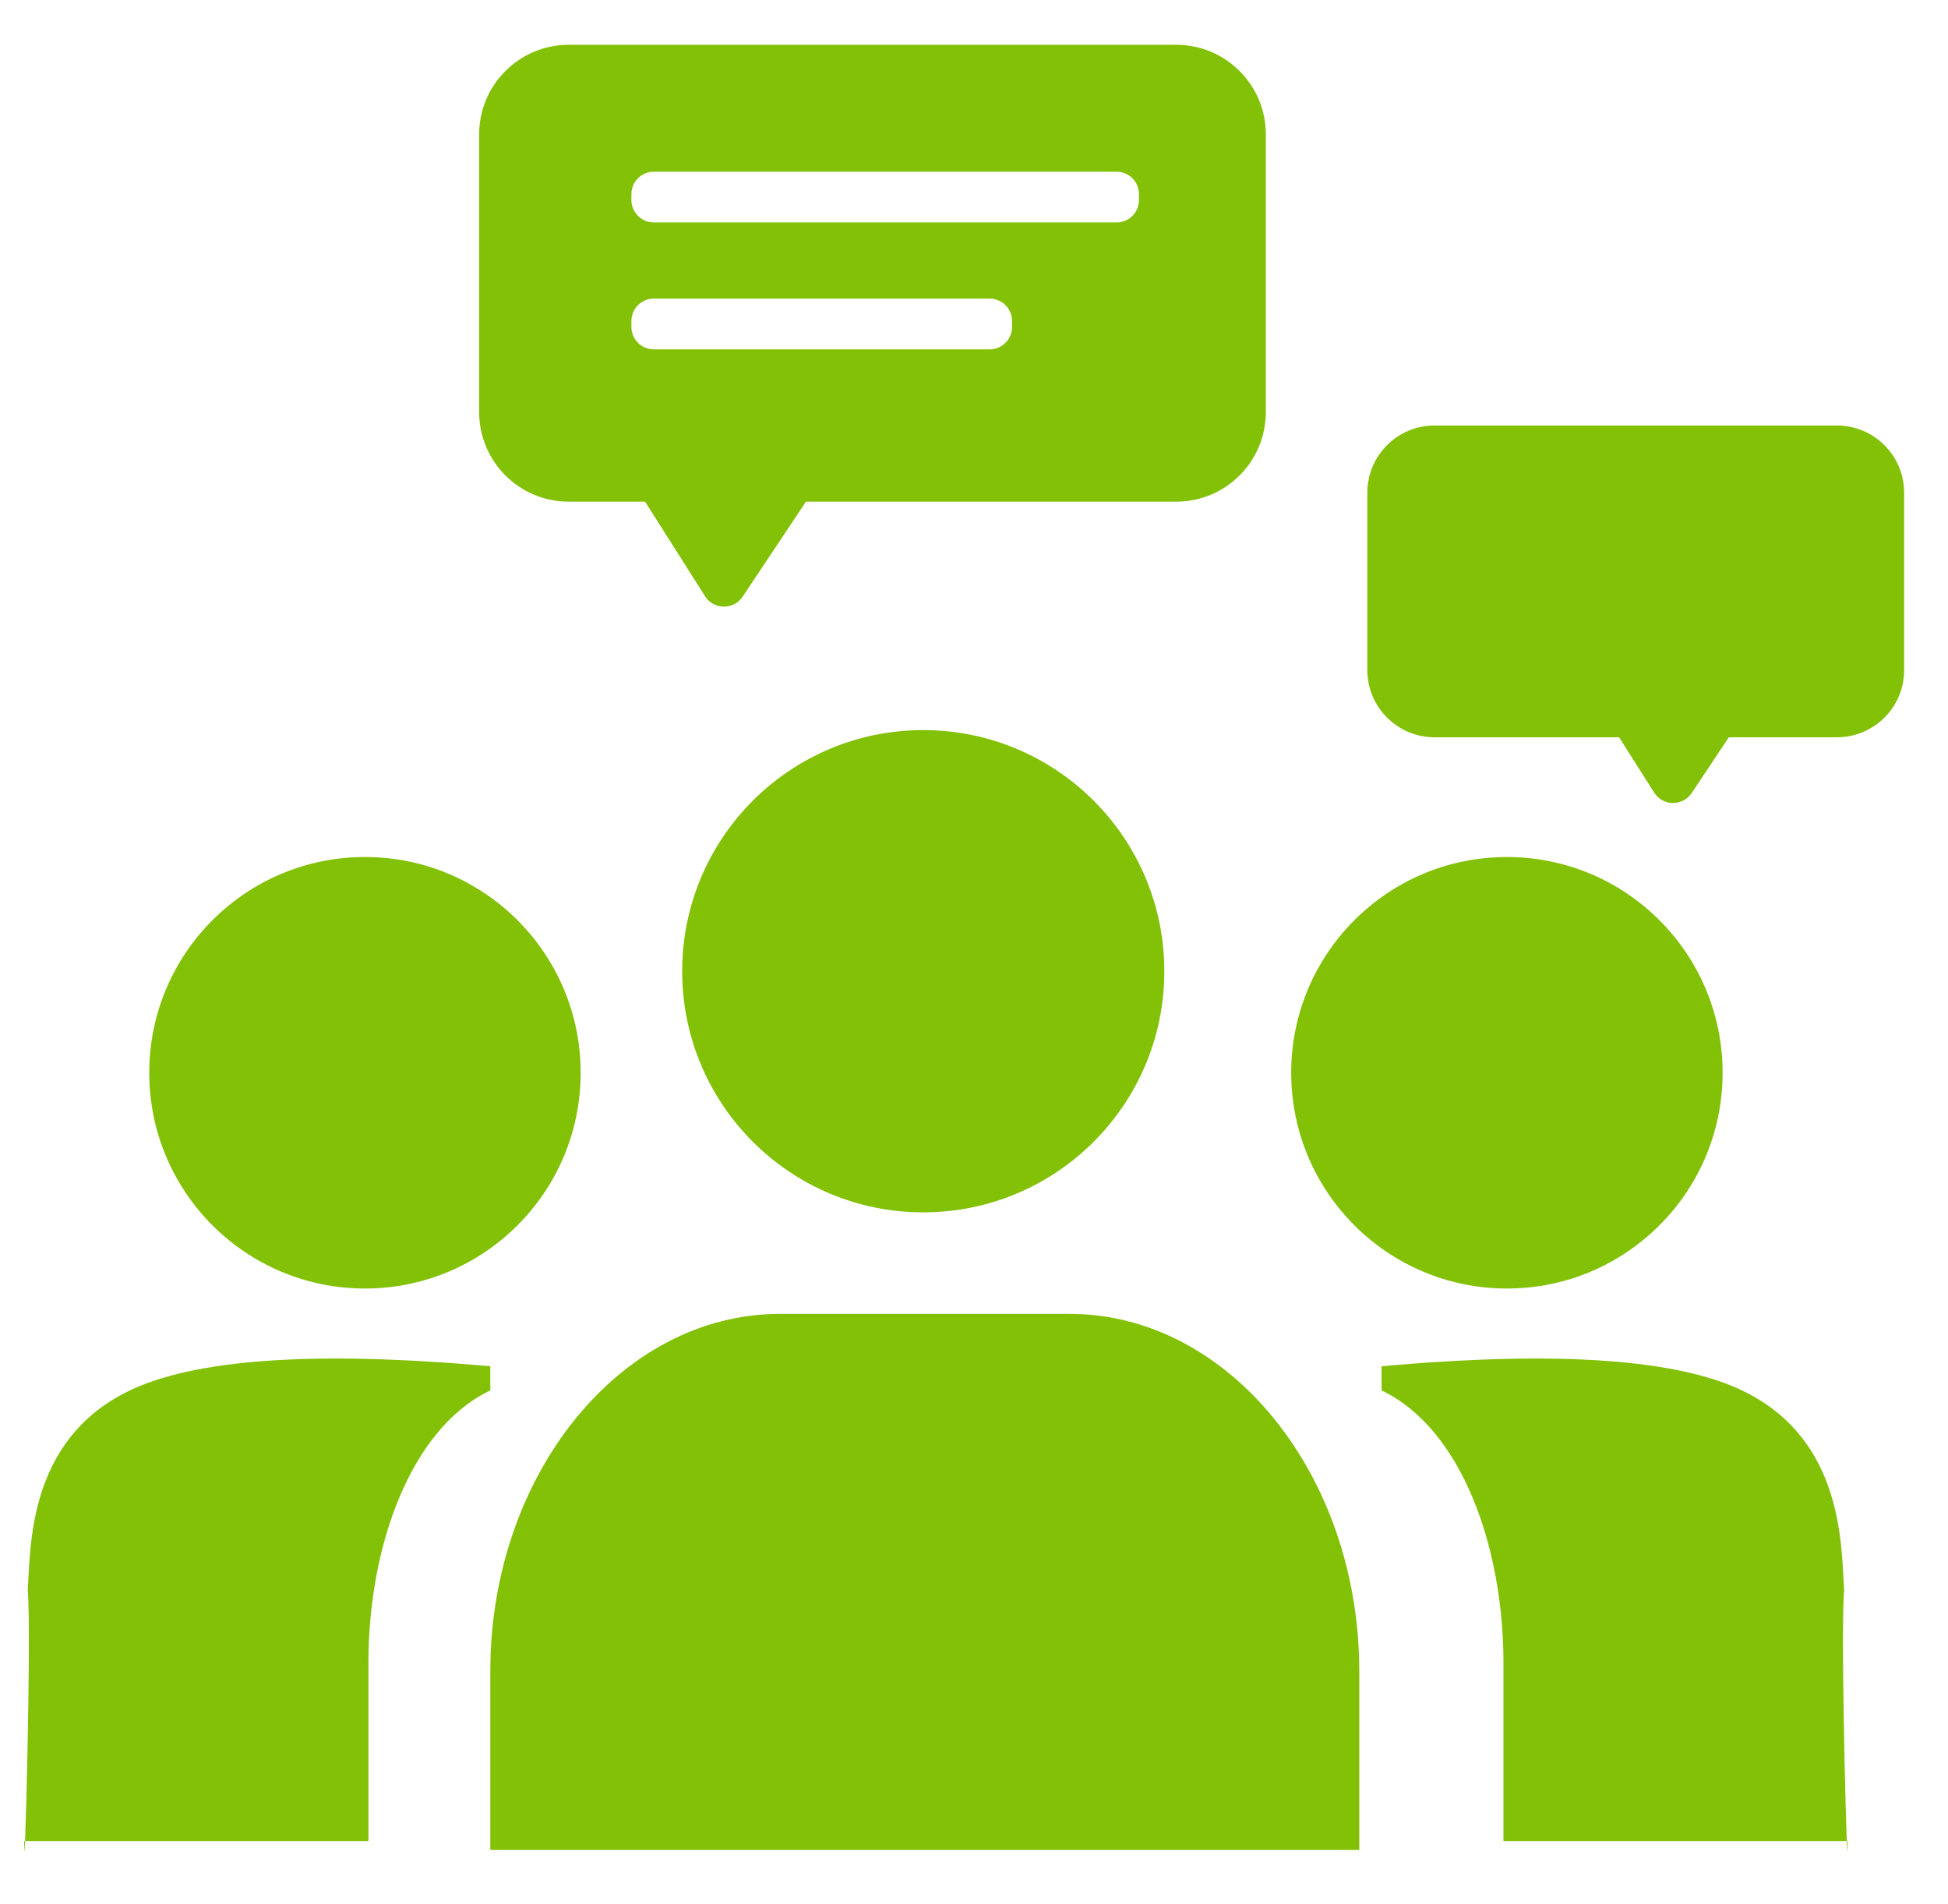 <?xml version="1.0" encoding="UTF-8"?>
<svg xmlns="http://www.w3.org/2000/svg" xmlns:xlink="http://www.w3.org/1999/xlink" width="87px" height="85px" viewBox="0 0 87 85" version="1.1">
  <!-- Generator: Sketch 50.2 (55047) - http://www.bohemiancoding.com/sketch -->
  <title>icon/green/seminar</title>
  <desc>Created with Sketch.</desc>
  <defs></defs>
  <g id="icon/green/seminar" stroke="none" stroke-width="1" fill="none" fill-rule="evenodd">
    <g id="Group-2" transform="translate(1, 2)" fill="#82C106">
      <g id="Group" transform="translate(0, 30.6)">
        <g id="Page-1" transform="translate(0, 26.067)">
          <g>
            <path d="M33.834,0 C26.719,0 20.898,7.181 20.898,15.957 L20.898,23.936 L27.366,23.936 L53.239,23.936 L59.707,23.936 L59.707,15.957 C59.707,7.181 53.886,0 46.771,0 L33.834,0 Z" id="Fill-1"></path>
            <path d="M76.947,3.489 C74.004,2.014 68.589,1.631 60.702,2.339 L60.702,3.418 C64.279,5.118 66.146,10.418 66.146,15.569 L66.146,23.538 L81.521,23.538 C81.521,26.487 81.187,14.2 81.361,12.337 C81.23,10.413 81.361,5.701 76.947,3.489 Z" id="Fill-4"></path>
            <path d="M16.323,3.489 C13.38,2.014 7.965,1.631 0.079,2.339 L0.079,3.418 C3.655,5.118 5.522,10.418 5.522,15.569 L5.522,23.538 L20.898,23.538 C20.898,26.487 20.563,14.2 20.737,12.337 C20.607,10.413 20.737,5.701 16.323,3.489 Z" id="Fill-4" transform="translate(10.488, 12.994) scale(-1, 1) translate(-10.488, -12.994) "></path>
          </g>
        </g>
        <path d="M40.233,21.533 C46.184,21.533 51,16.71 51,10.767 C51,4.823 46.184,0 40.233,0 C34.283,0 29.467,4.823 29.467,10.767 C29.467,16.71 34.283,21.533 40.233,21.533" id="Fill-3"></path>
        <g id="Page-1" transform="translate(56.667, 5.667)">
          <path d="M9.633,19.267 C14.957,19.267 19.267,14.951 19.267,9.633 C19.267,4.316 14.957,0 9.633,0 C4.309,0 0,4.316 0,9.633 C0,14.951 4.309,19.267 9.633,19.267" id="Fill-3"></path>
        </g>
        <g id="Page-1" transform="translate(15.3, 15.3) scale(-1, 1) translate(-15.3, -15.3) translate(5.667, 5.667)">
          <path d="M9.633,19.267 C14.957,19.267 19.267,14.951 19.267,9.633 C19.267,4.316 14.957,0 9.633,0 C4.309,0 0,4.316 0,9.633 C0,14.951 4.309,19.267 9.633,19.267" id="Fill-3"></path>
        </g>
      </g>
      <path d="M34.994,20.4 L32.166,24.643 C31.859,25.102 31.239,25.226 30.779,24.92 C30.663,24.843 30.564,24.742 30.489,24.624 L27.81,20.4 L24.4,20.4 C22.191,20.4 20.4,18.609 20.4,16.4 L20.4,4 C20.4,1.791 22.191,4.05812251e-16 24.4,0 L51.533,0 C53.742,-4.05812251e-16 55.533,1.791 55.533,4 L55.533,16.4 C55.533,18.609 53.742,20.4 51.533,20.4 L34.994,20.4 Z M28.2,5.667 C27.648,5.667 27.2,6.114 27.2,6.667 L27.2,6.933 C27.2,7.486 27.648,7.933 28.2,7.933 L48.867,7.933 C49.419,7.933 49.867,7.486 49.867,6.933 L49.867,6.667 C49.867,6.114 49.419,5.667 48.867,5.667 L28.2,5.667 Z M28.2,11.333 C27.648,11.333 27.2,11.781 27.2,12.333 L27.2,12.6 C27.2,13.152 27.648,13.6 28.2,13.6 L43.2,13.6 C43.752,13.6 44.2,13.152 44.2,12.6 L44.2,12.333 C44.2,11.781 43.752,11.333 43.2,11.333 L28.2,11.333 Z" id="Combined-Shape"></path>
      <path d="M76.212,30.92 L74.553,33.409 C74.247,33.869 73.626,33.993 73.166,33.687 C73.05,33.609 72.951,33.508 72.877,33.39 L71.31,30.92 L63.067,30.92 C61.41,30.92 60.067,29.577 60.067,27.92 L60.067,20 C60.067,18.343 61.41,17 63.067,17 L81.041,17 C82.698,17 84.041,18.343 84.041,20 L84.041,27.92 C84.041,29.577 82.698,30.92 81.041,30.92 L76.212,30.92 Z" id="Combined-Shape"></path>
    </g>
  </g>
</svg>
